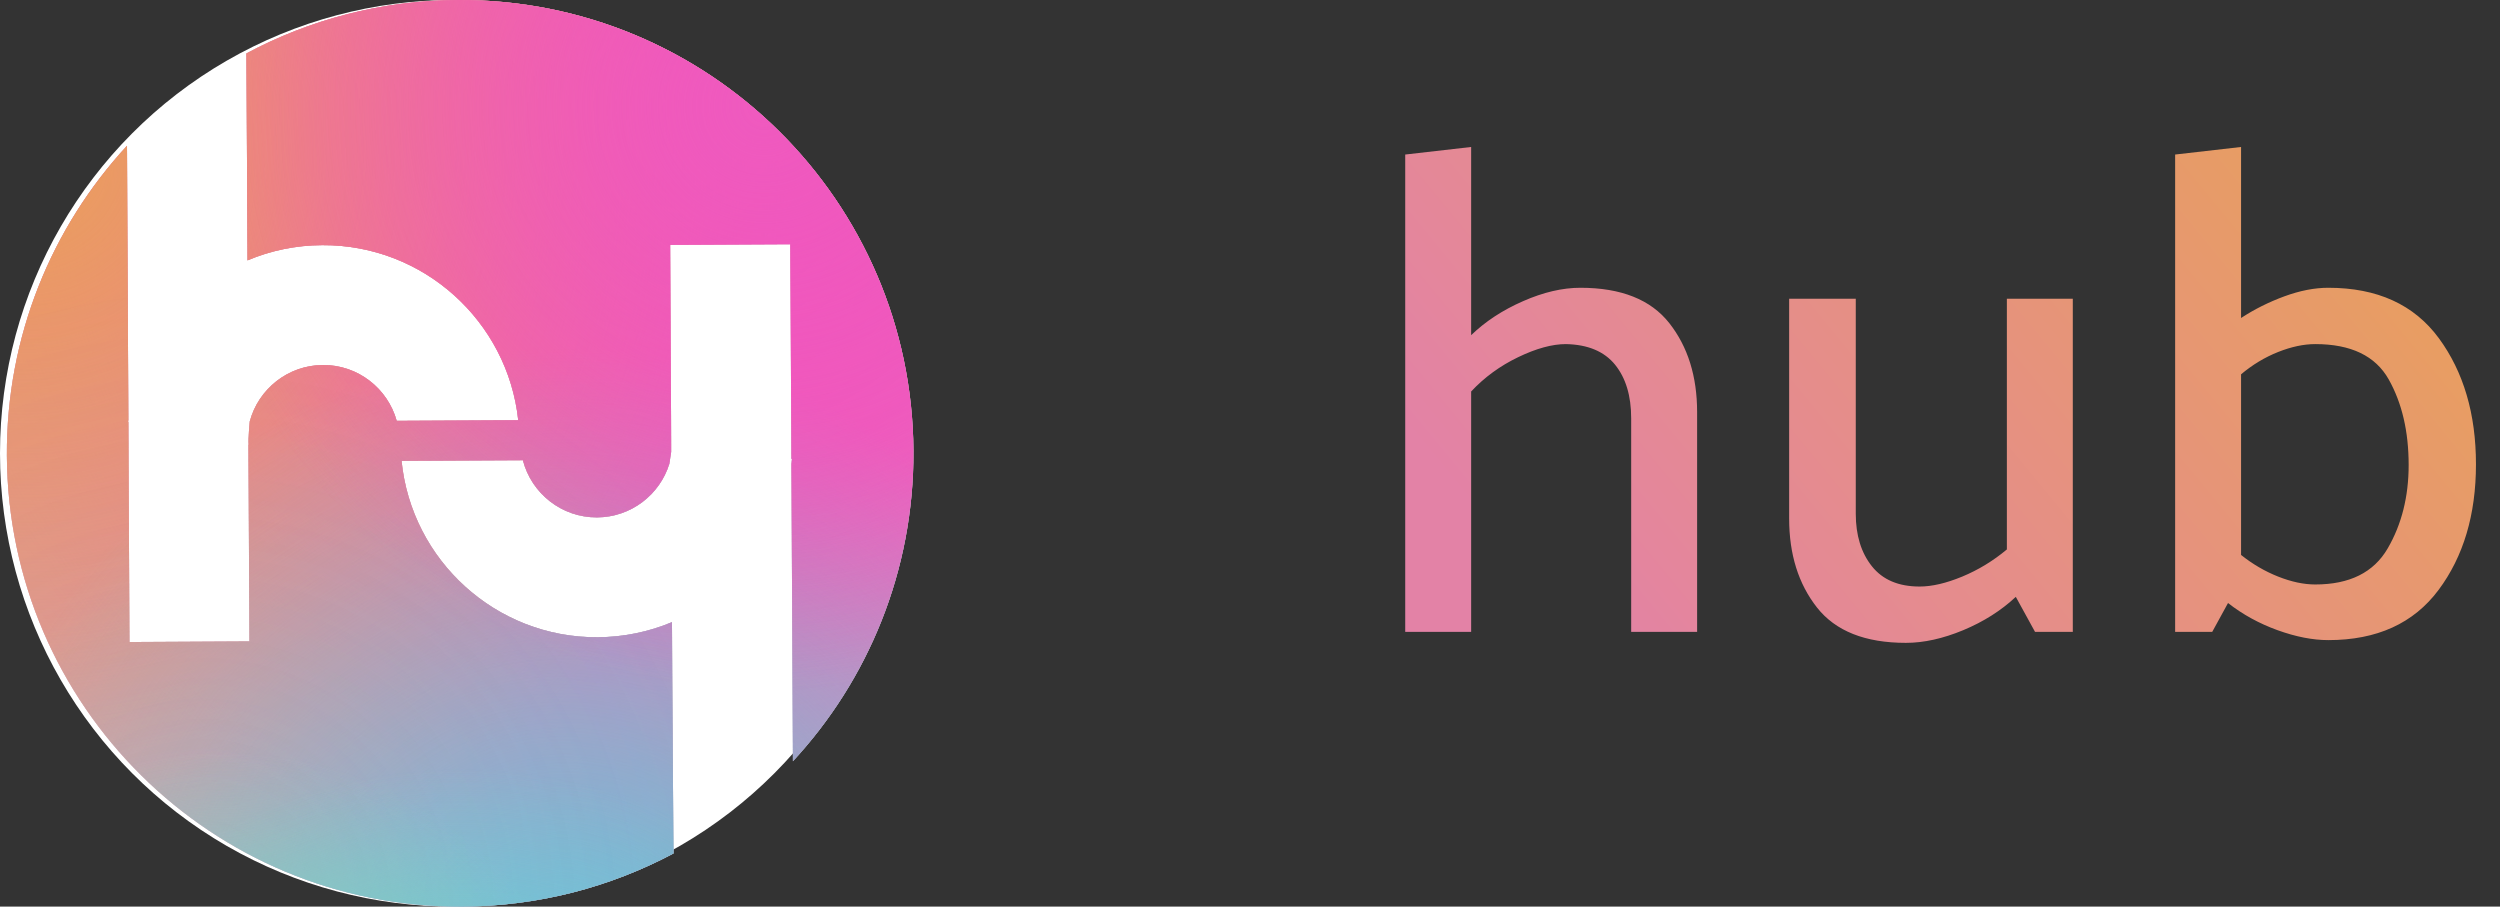 <?xml version="1.0" encoding="UTF-8"?>
<svg width="91px" height="33px" viewBox="0 0 91 33" version="1.1" xmlns="http://www.w3.org/2000/svg" xmlns:xlink="http://www.w3.org/1999/xlink">
    <rect x="0" y="0" width="91" height="33" fill="#333333" stroke="none"/>
    <!-- Generator: Sketch 55 (78076) - https://sketchapp.com -->
    <title>Group 3</title>
    <desc>Created with Sketch.</desc>
    <defs>
        <radialGradient cx="74.828%" cy="94.33%" fx="74.828%" fy="94.33%" r="54.267%" id="radialGradient-1">
            <stop stop-color="#69E1CD" offset="0%"></stop>
            <stop stop-color="#69E1CE" stop-opacity="0" offset="100%"></stop>
        </radialGradient>
        <radialGradient cx="2.436%" cy="10.078%" fx="2.436%" fy="10.078%" r="125.498%" id="radialGradient-2">
            <stop stop-color="#EAA05B" offset="0%"></stop>
            <stop stop-color="#EAA05B" stop-opacity="0.915" offset="6.175%"></stop>
            <stop stop-color="#EAA05B" stop-opacity="0" offset="100%"></stop>
            <stop stop-color="#EAA05B" stop-opacity="0" offset="100%"></stop>
        </radialGradient>
        <radialGradient cx="74.994%" cy="13.934%" fx="74.994%" fy="13.934%" r="123.842%" id="radialGradient-3">
            <stop stop-color="#F252BC" offset="0%"></stop>
            <stop stop-color="#F252BC" stop-opacity="0.892" offset="31.61%"></stop>
            <stop stop-color="#F251BD" stop-opacity="0" offset="100%"></stop>
        </radialGradient>
        <radialGradient cx="1.951%" cy="17.151%" fx="1.951%" fy="17.151%" r="84.598%" id="radialGradient-4">
            <stop stop-color="#EAA05B" offset="0%"></stop>
            <stop stop-color="#EAA05B" stop-opacity="0.915" offset="6.175%"></stop>
            <stop stop-color="#EAA05B" stop-opacity="0" offset="100%"></stop>
            <stop stop-color="#EAA05B" stop-opacity="0" offset="100%"></stop>
        </radialGradient>
        <radialGradient cx="61.439%" cy="107.149%" fx="61.439%" fy="107.149%" r="68.725%" id="radialGradient-5">
            <stop stop-color="#69B2E1" stop-opacity="0.85" offset="0%"></stop>
            <stop stop-color="#69E1CE" stop-opacity="0" offset="100%"></stop>
            <stop stop-color="#69E1CE" stop-opacity="0" offset="100%"></stop>
        </radialGradient>
        <radialGradient cx="21.713%" cy="100%" fx="21.713%" fy="100%" r="68.725%" id="radialGradient-6">
            <stop stop-color="#69E1CD" stop-opacity="0.121" offset="0%"></stop>
            <stop stop-color="#69E1CE" stop-opacity="0" offset="100%"></stop>
            <stop stop-color="#69E1CE" stop-opacity="0" offset="100%"></stop>
        </radialGradient>
        <radialGradient cx="50%" cy="139.478%" fx="50%" fy="139.478%" r="54.874%" id="radialGradient-7">
            <stop stop-color="#69E1CD" offset="0%"></stop>
            <stop stop-color="#69E1CE" stop-opacity="0" offset="100%"></stop>
        </radialGradient>
        <radialGradient cx="24.014%" cy="125.205%" fx="24.014%" fy="125.205%" r="42.409%" id="radialGradient-8">
            <stop stop-color="#7BD2B8" offset="0%"></stop>
            <stop stop-color="#7DD1B6" stop-opacity="0" offset="100%"></stop>
        </radialGradient>
        <radialGradient cx="83.42%" cy="11.839%" fx="83.42%" fy="11.839%" r="64.265%" id="radialGradient-9">
            <stop stop-color="#EF5ABF" offset="0%"></stop>
            <stop stop-color="#F251BD" stop-opacity="0" offset="100%"></stop>
        </radialGradient>
        <linearGradient x1="100%" y1="31.02%" x2="4.224%" y2="67.435%" id="linearGradient-10">
            <stop stop-color="#E89F5E" offset="0%"></stop>
            <stop stop-color="#E382A6" offset="100%"></stop>
        </linearGradient>
    </defs>
    <g id="Page-1" stroke="none" stroke-width="1" fill="none" fill-rule="evenodd">
        <g id="3" transform="translate(-40, -44)">
            <g id="Group-3" transform="translate(40, 44)">
                <circle id="Oval" fill="#FFFFFF" cx="16.5" cy="16.5" r="16.5"></circle>
                <g id="hybrix-symbol-gradient" transform="translate(0.25, 0)" fill-rule="nonzero">
                    <path d="M24.22,24.644 L24.21,22.646 C23.376,22.996 22.463,23.19 21.502,23.196 C17.796,23.216 14.727,20.391 14.367,16.775 L18.783,16.752 C19.093,17.953 20.188,18.84 21.482,18.833 C22.719,18.827 23.767,18.006 24.114,16.882 L24.18,16.452 L24.18,16.241 L24.18,16.135 L24.177,15.271 L24.144,8.913 L28.517,8.89 L28.55,15.247 L28.557,16.702 L28.577,16.702 C28.57,16.765 28.563,16.829 28.557,16.889 L28.597,24.621 L28.613,27.706 C31.355,24.744 33.02,20.775 33,16.418 C32.953,7.305 25.528,-0.046 16.415,0 C13.633,0.014 11.015,0.717 8.72,1.945 L8.75,7.549 L8.76,9.477 C9.597,9.123 10.518,8.926 11.482,8.923 C15.171,8.903 18.23,11.702 18.613,15.294 L14.19,15.318 C13.863,14.143 12.782,13.279 11.505,13.286 C10.227,13.293 9.153,14.167 8.84,15.344 C8.84,15.344 8.78,15.985 8.8,16.168 C8.8,16.181 8.8,16.191 8.793,16.201 L8.796,16.795 L8.83,23.346 L4.463,23.37 L4.43,16.819 L4.423,15.364 L4.413,15.364 C4.417,15.334 4.42,15.301 4.423,15.271 L4.383,7.569 L4.373,5.307 C1.638,8.269 -0.023,12.235 0,16.582 C0.047,25.695 7.472,33.046 16.585,33 C19.36,32.986 21.972,32.286 24.264,31.065 L24.22,24.644 Z" id="Combined-Shape" fill="#FFFFFF"></path>
                    <path d="M24.22,24.644 L24.21,22.646 C23.376,22.996 22.463,23.19 21.502,23.196 C17.796,23.216 14.727,20.391 14.367,16.775 L18.783,16.752 C19.093,17.953 20.188,18.84 21.482,18.833 C22.719,18.827 23.767,18.006 24.114,16.882 L24.18,16.452 L24.18,16.241 L24.18,16.135 L24.177,15.271 L24.144,8.913 L28.517,8.89 L28.55,15.247 L28.557,16.702 L28.577,16.702 C28.57,16.765 28.563,16.829 28.557,16.889 L28.597,24.621 L28.613,27.706 C31.355,24.744 33.02,20.775 33,16.418 C32.953,7.305 25.528,-0.046 16.415,0 C13.633,0.014 11.015,0.717 8.72,1.945 L8.75,7.549 L8.76,9.477 C9.597,9.123 10.518,8.926 11.482,8.923 C15.171,8.903 18.23,11.702 18.613,15.294 L14.19,15.318 C13.863,14.143 12.782,13.279 11.505,13.286 C10.227,13.293 9.153,14.167 8.84,15.344 C8.84,15.344 8.78,15.985 8.8,16.168 C8.8,16.181 8.8,16.191 8.793,16.201 L8.796,16.795 L8.83,23.346 L4.463,23.37 L4.43,16.819 L4.423,15.364 L4.413,15.364 C4.417,15.334 4.42,15.301 4.423,15.271 L4.383,7.569 L4.373,5.307 C1.638,8.269 -0.023,12.235 0,16.582 C0.047,25.695 7.472,33.046 16.585,33 C19.36,32.986 21.972,32.286 24.264,31.065 L24.22,24.644 Z" id="Combined-Shape" fill-opacity="0.501" fill="#8F7BB6"></path>
                    <path d="M24.22,24.644 L24.21,22.646 C23.376,22.996 22.463,23.19 21.502,23.196 C17.796,23.216 14.727,20.391 14.367,16.775 L18.783,16.752 C19.093,17.953 20.188,18.84 21.482,18.833 C22.719,18.827 23.767,18.006 24.114,16.882 L24.18,16.452 L24.18,16.241 L24.18,16.135 L24.177,15.271 L24.144,8.913 L28.517,8.89 L28.55,15.247 L28.557,16.702 L28.577,16.702 C28.57,16.765 28.563,16.829 28.557,16.889 L28.597,24.621 L28.613,27.706 C31.355,24.744 33.02,20.775 33,16.418 C32.953,7.305 25.528,-0.046 16.415,0 C13.633,0.014 11.015,0.717 8.72,1.945 L8.75,7.549 L8.76,9.477 C9.597,9.123 10.518,8.926 11.482,8.923 C15.171,8.903 18.23,11.702 18.613,15.294 L14.19,15.318 C13.863,14.143 12.782,13.279 11.505,13.286 C10.227,13.293 9.153,14.167 8.84,15.344 C8.84,15.344 8.78,15.985 8.8,16.168 C8.8,16.181 8.8,16.191 8.793,16.201 L8.796,16.795 L8.83,23.346 L4.463,23.37 L4.43,16.819 L4.423,15.364 L4.413,15.364 C4.417,15.334 4.42,15.301 4.423,15.271 L4.383,7.569 L4.373,5.307 C1.638,8.269 -0.023,12.235 0,16.582 C0.047,25.695 7.472,33.046 16.585,33 C19.36,32.986 21.972,32.286 24.264,31.065 L24.22,24.644 Z" id="Combined-Shape" fill="url(#radialGradient-1)"></path>
                    <path d="M24.22,24.644 L24.21,22.646 C23.376,22.996 22.463,23.19 21.502,23.196 C17.796,23.216 14.727,20.391 14.367,16.775 L18.783,16.752 C19.093,17.953 20.188,18.84 21.482,18.833 C22.719,18.827 23.767,18.006 24.114,16.882 L24.18,16.452 L24.18,16.241 L24.18,16.135 L24.177,15.271 L24.144,8.913 L28.517,8.89 L28.55,15.247 L28.557,16.702 L28.577,16.702 C28.57,16.765 28.563,16.829 28.557,16.889 L28.597,24.621 L28.613,27.706 C31.355,24.744 33.02,20.775 33,16.418 C32.953,7.305 25.528,-0.046 16.415,0 C13.633,0.014 11.015,0.717 8.72,1.945 L8.75,7.549 L8.76,9.477 C9.597,9.123 10.518,8.926 11.482,8.923 C15.171,8.903 18.23,11.702 18.613,15.294 L14.19,15.318 C13.863,14.143 12.782,13.279 11.505,13.286 C10.227,13.293 9.153,14.167 8.84,15.344 C8.84,15.344 8.78,15.985 8.8,16.168 C8.8,16.181 8.8,16.191 8.793,16.201 L8.796,16.795 L8.83,23.346 L4.463,23.37 L4.43,16.819 L4.423,15.364 L4.413,15.364 C4.417,15.334 4.42,15.301 4.423,15.271 L4.383,7.569 L4.373,5.307 C1.638,8.269 -0.023,12.235 0,16.582 C0.047,25.695 7.472,33.046 16.585,33 C19.36,32.986 21.972,32.286 24.264,31.065 L24.22,24.644 Z" id="Combined-Shape" fill="url(#radialGradient-2)"></path>
                    <path d="M24.22,24.644 L24.21,22.646 C23.376,22.996 22.463,23.19 21.502,23.196 C17.796,23.216 14.727,20.391 14.367,16.775 L18.783,16.752 C19.093,17.953 20.188,18.84 21.482,18.833 C22.719,18.827 23.767,18.006 24.114,16.882 L24.18,16.452 L24.18,16.241 L24.18,16.135 L24.177,15.271 L24.144,8.913 L28.517,8.89 L28.55,15.247 L28.557,16.702 L28.577,16.702 C28.57,16.765 28.563,16.829 28.557,16.889 L28.597,24.621 L28.613,27.706 C31.355,24.744 33.02,20.775 33,16.418 C32.953,7.305 25.528,-0.046 16.415,0 C13.633,0.014 11.015,0.717 8.72,1.945 L8.75,7.549 L8.76,9.477 C9.597,9.123 10.518,8.926 11.482,8.923 C15.171,8.903 18.23,11.702 18.613,15.294 L14.19,15.318 C13.863,14.143 12.782,13.279 11.505,13.286 C10.227,13.293 9.153,14.167 8.84,15.344 C8.84,15.344 8.78,15.985 8.8,16.168 C8.8,16.181 8.8,16.191 8.793,16.201 L8.796,16.795 L8.83,23.346 L4.463,23.37 L4.43,16.819 L4.423,15.364 L4.413,15.364 C4.417,15.334 4.42,15.301 4.423,15.271 L4.383,7.569 L4.373,5.307 C1.638,8.269 -0.023,12.235 0,16.582 C0.047,25.695 7.472,33.046 16.585,33 C19.36,32.986 21.972,32.286 24.264,31.065 L24.22,24.644 Z" id="Combined-Shape" fill="url(#radialGradient-3)"></path>
                    <path d="M24.22,24.644 L24.21,22.646 C23.376,22.996 22.463,23.19 21.502,23.196 C17.796,23.216 14.727,20.391 14.367,16.775 L18.783,16.752 C19.093,17.953 20.188,18.84 21.482,18.833 C22.719,18.827 23.767,18.006 24.114,16.882 L24.18,16.452 L24.18,16.241 L24.18,16.135 L24.177,15.271 L24.144,8.913 L28.517,8.89 L28.55,15.247 L28.557,16.702 L28.577,16.702 C28.57,16.765 28.563,16.829 28.557,16.889 L28.597,24.621 L28.613,27.706 C31.355,24.744 33.02,20.775 33,16.418 C32.953,7.305 25.528,-0.046 16.415,0 C13.633,0.014 11.015,0.717 8.72,1.945 L8.75,7.549 L8.76,9.477 C9.597,9.123 10.518,8.926 11.482,8.923 C15.171,8.903 18.23,11.702 18.613,15.294 L14.19,15.318 C13.863,14.143 12.782,13.279 11.505,13.286 C10.227,13.293 9.153,14.167 8.84,15.344 C8.84,15.344 8.78,15.985 8.8,16.168 C8.8,16.181 8.8,16.191 8.793,16.201 L8.796,16.795 L8.83,23.346 L4.463,23.37 L4.43,16.819 L4.423,15.364 L4.413,15.364 C4.417,15.334 4.42,15.301 4.423,15.271 L4.383,7.569 L4.373,5.307 C1.638,8.269 -0.023,12.235 0,16.582 C0.047,25.695 7.472,33.046 16.585,33 C19.36,32.986 21.972,32.286 24.264,31.065 L24.22,24.644 Z" id="Combined-Shape" fill="url(#radialGradient-4)"></path>
                    <path d="M24.22,24.644 L24.21,22.646 C23.376,22.996 22.463,23.19 21.502,23.196 C17.796,23.216 14.727,20.391 14.367,16.775 L18.783,16.752 C19.093,17.953 20.188,18.84 21.482,18.833 C22.719,18.827 23.767,18.006 24.114,16.882 L24.18,16.452 L24.18,16.241 L24.18,16.135 L24.177,15.271 L24.144,8.913 L28.517,8.89 L28.55,15.247 L28.557,16.702 L28.577,16.702 C28.57,16.765 28.563,16.829 28.557,16.889 L28.597,24.621 L28.613,27.706 C31.355,24.744 33.02,20.775 33,16.418 C32.953,7.305 25.528,-0.046 16.415,0 C13.633,0.014 11.015,0.717 8.72,1.945 L8.75,7.549 L8.76,9.477 C9.597,9.123 10.518,8.926 11.482,8.923 C15.171,8.903 18.23,11.702 18.613,15.294 L14.19,15.318 C13.863,14.143 12.782,13.279 11.505,13.286 C10.227,13.293 9.153,14.167 8.84,15.344 C8.84,15.344 8.78,15.985 8.8,16.168 C8.8,16.181 8.8,16.191 8.793,16.201 L8.796,16.795 L8.83,23.346 L4.463,23.37 L4.43,16.819 L4.423,15.364 L4.413,15.364 C4.417,15.334 4.42,15.301 4.423,15.271 L4.383,7.569 L4.373,5.307 C1.638,8.269 -0.023,12.235 0,16.582 C0.047,25.695 7.472,33.046 16.585,33 C19.36,32.986 21.972,32.286 24.264,31.065 L24.22,24.644 Z" id="Combined-Shape" fill="url(#radialGradient-5)"></path>
                    <path d="M24.22,24.644 L24.21,22.646 C23.376,22.996 22.463,23.19 21.502,23.196 C17.796,23.216 14.727,20.391 14.367,16.775 L18.783,16.752 C19.093,17.953 20.188,18.84 21.482,18.833 C22.719,18.827 23.767,18.006 24.114,16.882 L24.18,16.452 L24.18,16.241 L24.18,16.135 L24.177,15.271 L24.144,8.913 L28.517,8.89 L28.55,15.247 L28.557,16.702 L28.577,16.702 C28.57,16.765 28.563,16.829 28.557,16.889 L28.597,24.621 L28.613,27.706 C31.355,24.744 33.02,20.775 33,16.418 C32.953,7.305 25.528,-0.046 16.415,0 C13.633,0.014 11.015,0.717 8.72,1.945 L8.75,7.549 L8.76,9.477 C9.597,9.123 10.518,8.926 11.482,8.923 C15.171,8.903 18.23,11.702 18.613,15.294 L14.19,15.318 C13.863,14.143 12.782,13.279 11.505,13.286 C10.227,13.293 9.153,14.167 8.84,15.344 C8.84,15.344 8.78,15.985 8.8,16.168 C8.8,16.181 8.8,16.191 8.793,16.201 L8.796,16.795 L8.83,23.346 L4.463,23.37 L4.43,16.819 L4.423,15.364 L4.413,15.364 C4.417,15.334 4.42,15.301 4.423,15.271 L4.383,7.569 L4.373,5.307 C1.638,8.269 -0.023,12.235 0,16.582 C0.047,25.695 7.472,33.046 16.585,33 C19.36,32.986 21.972,32.286 24.264,31.065 L24.22,24.644 Z" id="Combined-Shape" fill="url(#radialGradient-6)"></path>
                    <path d="M24.22,24.644 L24.21,22.646 C23.376,22.996 22.463,23.19 21.502,23.196 C17.796,23.216 14.727,20.391 14.367,16.775 L18.783,16.752 C19.093,17.953 20.188,18.84 21.482,18.833 C22.719,18.827 23.767,18.006 24.114,16.882 L24.18,16.452 L24.18,16.241 L24.18,16.135 L24.177,15.271 L24.144,8.913 L28.517,8.89 L28.55,15.247 L28.557,16.702 L28.577,16.702 C28.57,16.765 28.563,16.829 28.557,16.889 L28.597,24.621 L28.613,27.706 C31.355,24.744 33.02,20.775 33,16.418 C32.953,7.305 25.528,-0.046 16.415,0 C13.633,0.014 11.015,0.717 8.72,1.945 L8.75,7.549 L8.76,9.477 C9.597,9.123 10.518,8.926 11.482,8.923 C15.171,8.903 18.23,11.702 18.613,15.294 L14.19,15.318 C13.863,14.143 12.782,13.279 11.505,13.286 C10.227,13.293 9.153,14.167 8.84,15.344 C8.84,15.344 8.78,15.985 8.8,16.168 C8.8,16.181 8.8,16.191 8.793,16.201 L8.796,16.795 L8.83,23.346 L4.463,23.37 L4.43,16.819 L4.423,15.364 L4.413,15.364 C4.417,15.334 4.42,15.301 4.423,15.271 L4.383,7.569 L4.373,5.307 C1.638,8.269 -0.023,12.235 0,16.582 C0.047,25.695 7.472,33.046 16.585,33 C19.36,32.986 21.972,32.286 24.264,31.065 L24.22,24.644 Z" id="Combined-Shape" fill="url(#radialGradient-7)"></path>
                    <path d="M24.22,24.644 L24.21,22.646 C23.376,22.996 22.463,23.19 21.502,23.196 C17.796,23.216 14.727,20.391 14.367,16.775 L18.783,16.752 C19.093,17.953 20.188,18.84 21.482,18.833 C22.719,18.827 23.767,18.006 24.114,16.882 L24.18,16.452 L24.18,16.241 L24.18,16.135 L24.177,15.271 L24.144,8.913 L28.517,8.89 L28.55,15.247 L28.557,16.702 L28.577,16.702 C28.57,16.765 28.563,16.829 28.557,16.889 L28.597,24.621 L28.613,27.706 C31.355,24.744 33.02,20.775 33,16.418 C32.953,7.305 25.528,-0.046 16.415,0 C13.633,0.014 11.015,0.717 8.72,1.945 L8.75,7.549 L8.76,9.477 C9.597,9.123 10.518,8.926 11.482,8.923 C15.171,8.903 18.23,11.702 18.613,15.294 L14.19,15.318 C13.863,14.143 12.782,13.279 11.505,13.286 C10.227,13.293 9.153,14.167 8.84,15.344 C8.84,15.344 8.78,15.985 8.8,16.168 C8.8,16.181 8.8,16.191 8.793,16.201 L8.796,16.795 L8.83,23.346 L4.463,23.37 L4.43,16.819 L4.423,15.364 L4.413,15.364 C4.417,15.334 4.42,15.301 4.423,15.271 L4.383,7.569 L4.373,5.307 C1.638,8.269 -0.023,12.235 0,16.582 C0.047,25.695 7.472,33.046 16.585,33 C19.36,32.986 21.972,32.286 24.264,31.065 L24.22,24.644 Z" id="Combined-Shape" fill="url(#radialGradient-8)"></path>
                    <path d="M24.22,24.644 L24.21,22.646 C23.376,22.996 22.463,23.19 21.502,23.196 C17.796,23.216 14.727,20.391 14.367,16.775 L18.783,16.752 C19.093,17.953 20.188,18.84 21.482,18.833 C22.719,18.827 23.767,18.006 24.114,16.882 L24.18,16.452 L24.18,16.241 L24.18,16.135 L24.177,15.271 L24.144,8.913 L28.517,8.89 L28.55,15.247 L28.557,16.702 L28.577,16.702 C28.57,16.765 28.563,16.829 28.557,16.889 L28.597,24.621 L28.613,27.706 C31.355,24.744 33.02,20.775 33,16.418 C32.953,7.305 25.528,-0.046 16.415,0 C13.633,0.014 11.015,0.717 8.72,1.945 L8.75,7.549 L8.76,9.477 C9.597,9.123 10.518,8.926 11.482,8.923 C15.171,8.903 18.23,11.702 18.613,15.294 L14.19,15.318 C13.863,14.143 12.782,13.279 11.505,13.286 C10.227,13.293 9.153,14.167 8.84,15.344 C8.84,15.344 8.78,15.985 8.8,16.168 C8.8,16.181 8.8,16.191 8.793,16.201 L8.796,16.795 L8.83,23.346 L4.463,23.37 L4.43,16.819 L4.423,15.364 L4.413,15.364 C4.417,15.334 4.42,15.301 4.423,15.271 L4.383,7.569 L4.373,5.307 C1.638,8.269 -0.023,12.235 0,16.582 C0.047,25.695 7.472,33.046 16.585,33 C19.36,32.986 21.972,32.286 24.264,31.065 L24.22,24.644 Z" id="Combined-Shape" fill="url(#radialGradient-9)"></path>
                </g>
                <path d="M53.55,12.2 C54.067,11.7 54.696,11.288 55.438,10.963 C56.179,10.637 56.875,10.475 57.525,10.475 C59.008,10.475 60.087,10.904 60.763,11.762 C61.438,12.621 61.775,13.7 61.775,15 L61.775,23 L59.375,23 L59.375,15.225 C59.375,14.408 59.179,13.758 58.788,13.275 C58.396,12.792 57.8,12.542 57,12.525 C56.5,12.525 55.921,12.683 55.263,13 C54.604,13.317 54.033,13.733 53.55,14.25 L53.55,23 L51.15,23 L51.15,5.625 L53.55,5.35 L53.55,12.2 Z M73.375,21.725 C72.842,22.225 72.204,22.629 71.463,22.938 C70.721,23.246 70.025,23.4 69.375,23.4 C67.892,23.4 66.813,22.971 66.138,22.113 C65.462,21.254 65.125,20.175 65.125,18.875 L65.125,10.875 L67.55,10.875 L67.55,18.7 C67.55,19.483 67.746,20.121 68.138,20.613 C68.529,21.104 69.108,21.35 69.875,21.35 C70.325,21.35 70.842,21.229 71.425,20.988 C72.008,20.746 72.55,20.417 73.05,20 L73.05,10.875 L75.45,10.875 L75.45,23 L74.075,23 L73.375,21.725 Z M79.175,23 L79.175,5.625 L81.575,5.35 L81.575,11.575 C82.058,11.258 82.583,10.996 83.15,10.787 C83.717,10.579 84.25,10.475 84.75,10.475 C86.533,10.475 87.875,11.087 88.775,12.312 C89.675,13.538 90.125,15.067 90.125,16.9 C90.125,18.733 89.671,20.258 88.763,21.475 C87.854,22.692 86.517,23.3 84.75,23.3 C84.183,23.3 83.567,23.179 82.9,22.938 C82.233,22.696 81.633,22.367 81.1,21.95 L80.525,23 L79.175,23 Z M81.575,20.2 C81.992,20.533 82.442,20.796 82.925,20.988 C83.408,21.179 83.858,21.275 84.275,21.275 C85.525,21.275 86.404,20.838 86.912,19.962 C87.421,19.087 87.675,18.075 87.675,16.925 C87.675,15.708 87.433,14.671 86.95,13.812 C86.467,12.954 85.575,12.525 84.275,12.525 C83.858,12.525 83.408,12.621 82.925,12.812 C82.442,13.004 81.992,13.275 81.575,13.625 L81.575,20.2 Z" id="hub" fill="url(#linearGradient-10)" fill-rule="nonzero"></path>
            </g>
        </g>
    </g>
</svg>